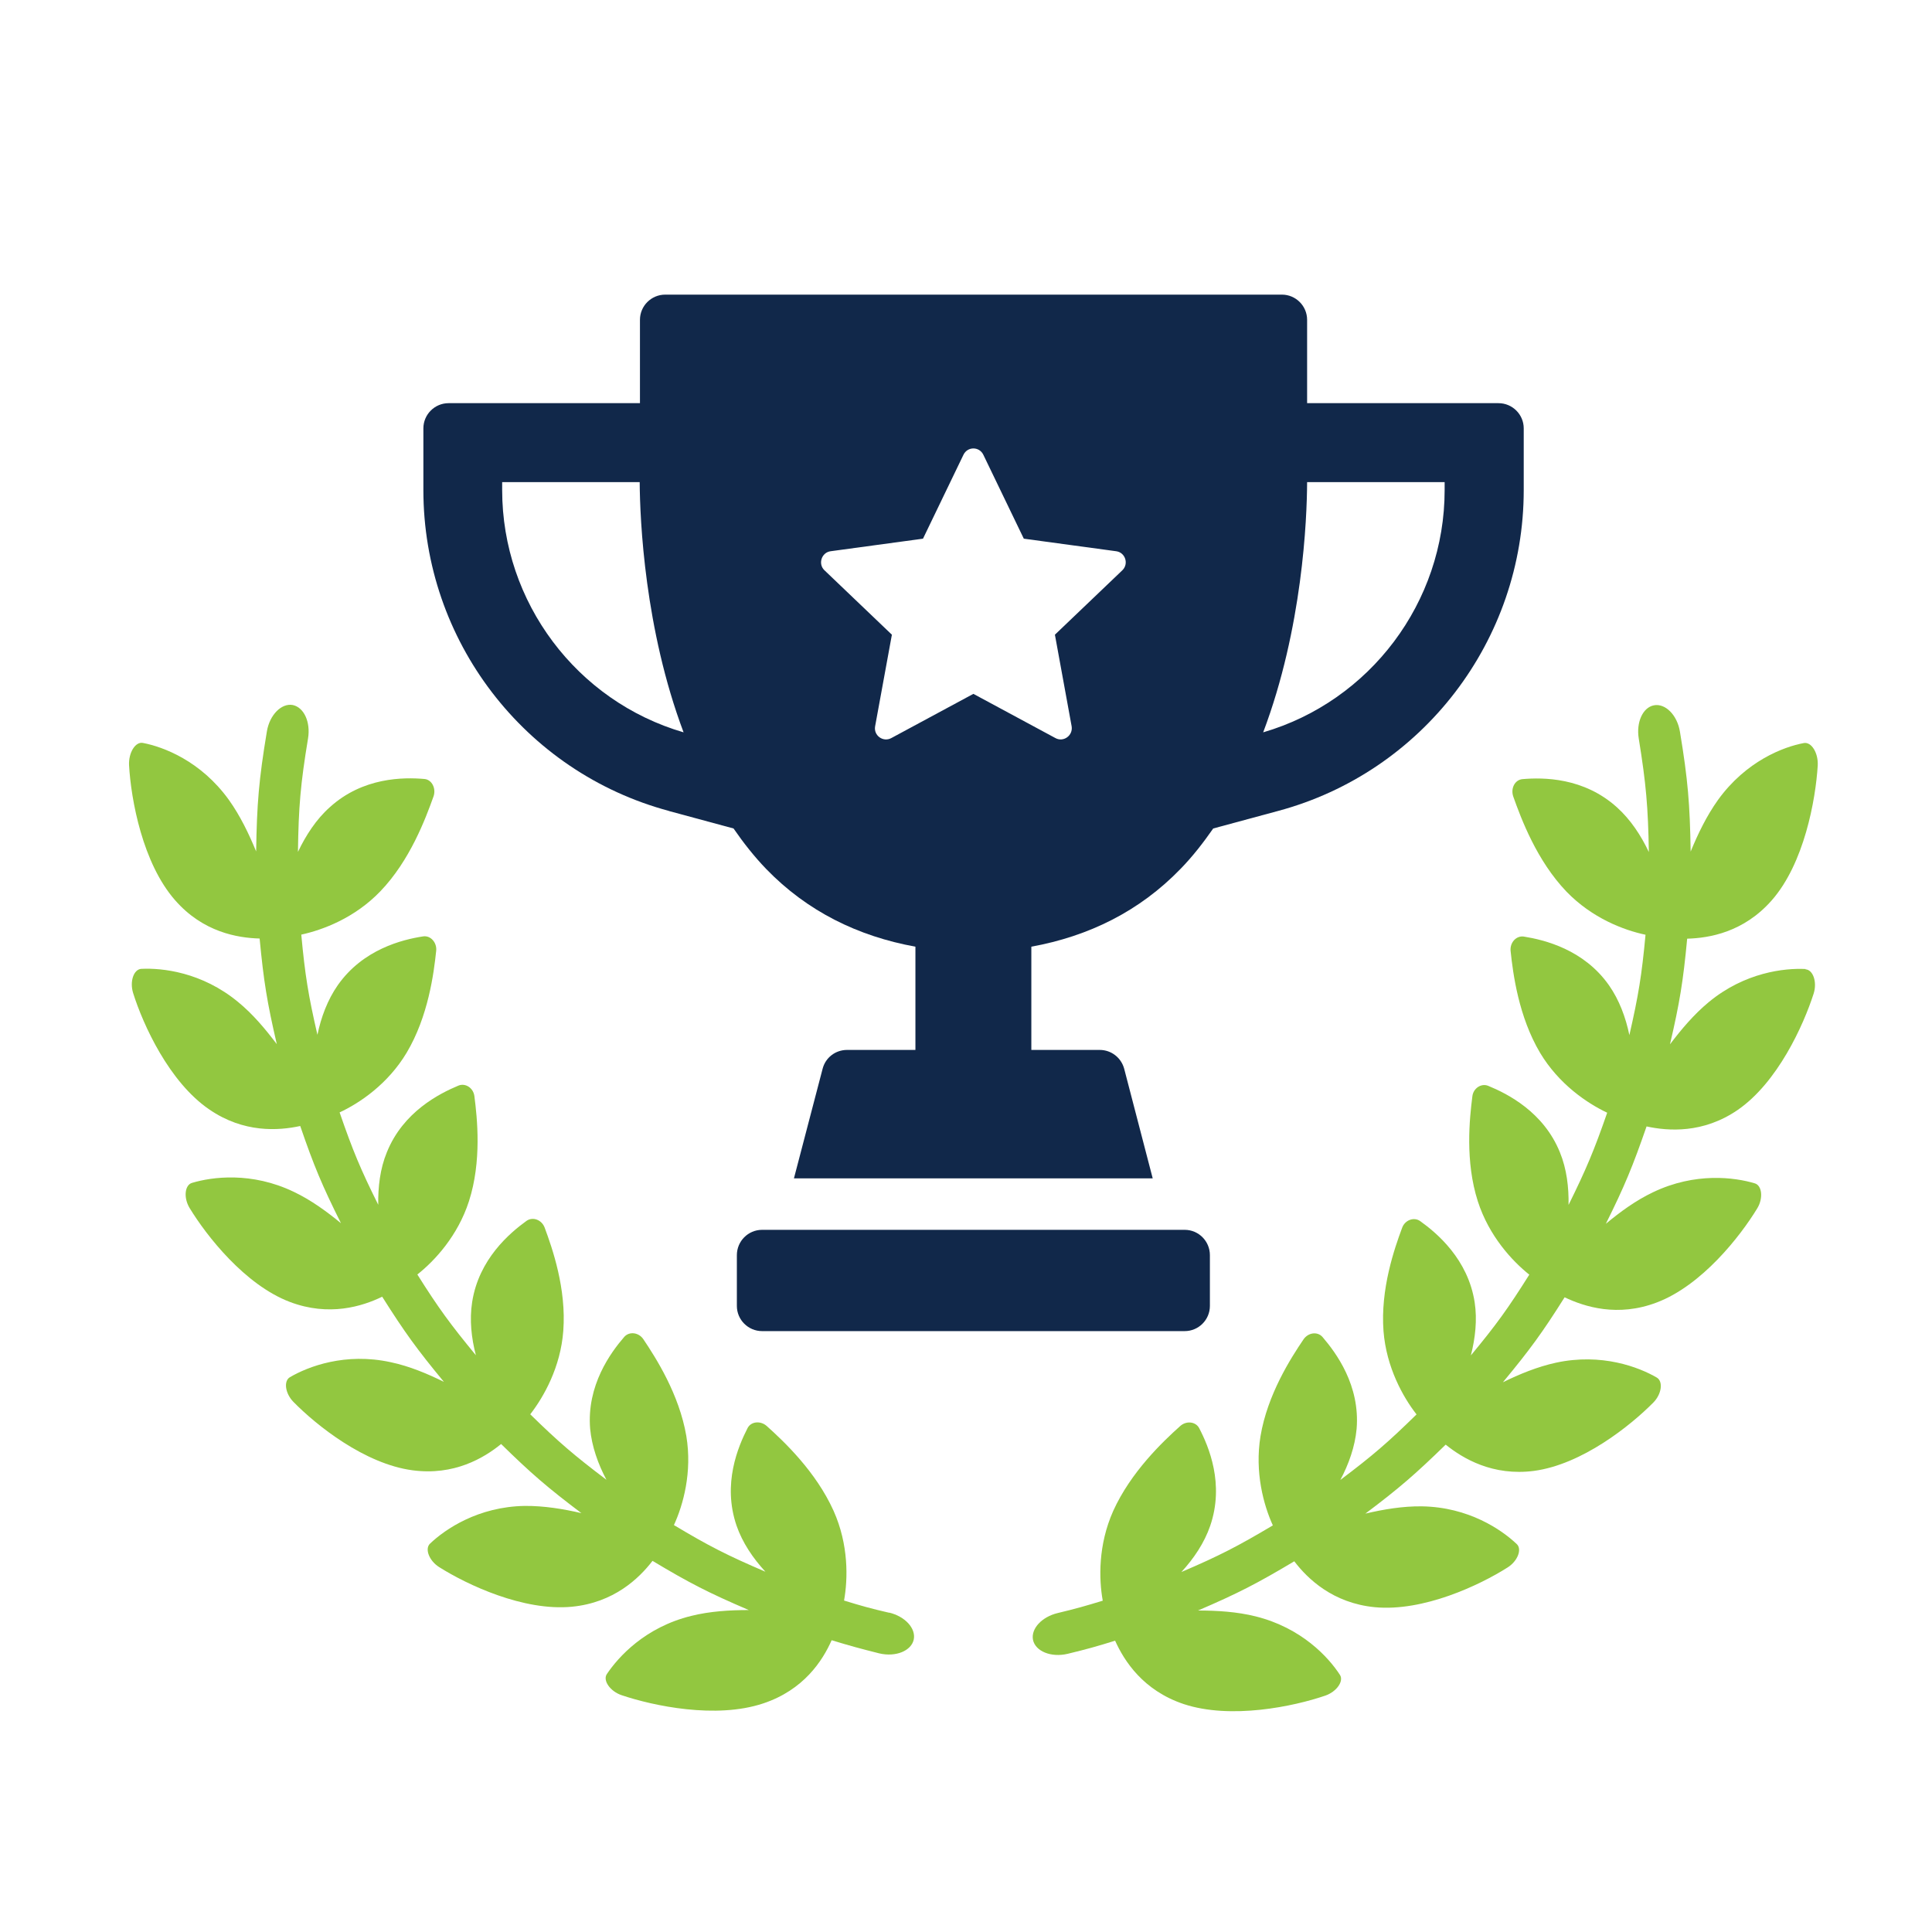 <?xml version="1.0" encoding="UTF-8"?> <svg xmlns="http://www.w3.org/2000/svg" xmlns:xlink="http://www.w3.org/1999/xlink" width="50px" height="50px" viewBox="0 0 50 50" version="1.1"><g id="surface1"><path style=" stroke:none;fill-rule:nonzero;fill:rgb(57.255%,78.039%,25.098%);fill-opacity:1;" d="M 23.012 41.738 C 22.539 41.629 22.301 41.562 21.844 41.422 C 21.945 40.859 21.965 39.977 21.574 39.102 C 21.117 38.086 20.289 37.305 19.844 36.906 C 19.684 36.762 19.438 36.785 19.348 36.957 C 19.102 37.438 18.691 38.402 19.062 39.484 C 19.215 39.926 19.488 40.328 19.809 40.676 C 18.824 40.254 18.348 40.012 17.441 39.469 C 17.68 38.949 17.918 38.102 17.762 37.164 C 17.578 36.086 16.977 35.145 16.648 34.656 C 16.531 34.484 16.289 34.449 16.156 34.598 C 15.805 35.004 15.18 35.852 15.273 36.977 C 15.316 37.434 15.477 37.887 15.695 38.297 C 14.859 37.664 14.465 37.328 13.723 36.602 C 14.074 36.148 14.508 35.383 14.578 34.441 C 14.66 33.355 14.297 32.312 14.094 31.766 C 14.016 31.566 13.789 31.484 13.629 31.594 C 13.191 31.91 12.391 32.586 12.219 33.699 C 12.148 34.156 12.199 34.629 12.316 35.074 C 11.656 34.273 11.352 33.859 10.801 32.984 C 11.25 32.629 11.848 31.984 12.137 31.086 C 12.469 30.051 12.352 28.949 12.277 28.367 C 12.25 28.156 12.047 28.023 11.867 28.094 C 11.371 28.301 10.434 28.773 10.012 29.82 C 9.836 30.246 9.781 30.723 9.789 31.18 C 9.328 30.254 9.129 29.773 8.789 28.789 C 9.309 28.547 10.039 28.055 10.523 27.246 C 11.082 26.309 11.227 25.195 11.289 24.602 C 11.309 24.391 11.141 24.203 10.949 24.234 C 10.414 24.316 9.395 24.566 8.742 25.496 C 8.477 25.875 8.309 26.328 8.215 26.781 C 7.98 25.762 7.895 25.242 7.797 24.188 C 8.355 24.066 9.18 23.758 9.844 23.066 C 10.609 22.27 11.012 21.191 11.219 20.613 C 11.293 20.406 11.176 20.176 10.984 20.16 C 10.445 20.113 9.391 20.113 8.535 20.891 C 8.184 21.203 7.914 21.621 7.711 22.047 C 7.727 20.879 7.777 20.289 7.973 19.105 C 8.039 18.691 7.871 18.309 7.578 18.246 C 7.289 18.191 6.977 18.496 6.906 18.934 C 6.699 20.18 6.648 20.805 6.629 22.035 C 6.441 21.578 6.215 21.109 5.922 20.699 C 5.195 19.691 4.227 19.328 3.699 19.227 C 3.504 19.188 3.324 19.48 3.34 19.805 C 3.391 20.699 3.691 22.34 4.531 23.297 C 5.254 24.125 6.148 24.273 6.719 24.289 C 6.824 25.398 6.914 25.949 7.164 27.023 C 6.871 26.637 6.547 26.246 6.16 25.93 C 5.223 25.156 4.195 25.047 3.656 25.074 C 3.461 25.086 3.352 25.398 3.445 25.699 C 3.703 26.523 4.379 28.004 5.414 28.711 C 6.309 29.328 7.211 29.262 7.77 29.141 C 8.125 30.176 8.336 30.68 8.824 31.656 C 8.453 31.352 8.047 31.055 7.602 30.844 C 6.512 30.32 5.488 30.457 4.969 30.613 C 4.781 30.668 4.746 30.996 4.906 31.262 C 5.348 31.988 6.34 33.254 7.504 33.695 C 8.516 34.078 9.375 33.809 9.891 33.559 C 10.473 34.48 10.793 34.922 11.488 35.762 C 11.059 35.551 10.594 35.355 10.113 35.254 C 8.934 34.996 7.973 35.367 7.504 35.641 C 7.336 35.738 7.379 36.062 7.594 36.281 C 8.188 36.887 9.438 37.887 10.676 38.051 C 11.75 38.195 12.523 37.734 12.969 37.371 C 13.75 38.137 14.168 38.496 15.047 39.16 C 14.578 39.051 14.078 38.969 13.582 38.973 C 12.375 38.992 11.523 39.574 11.129 39.949 C 10.988 40.082 11.105 40.391 11.363 40.555 C 12.086 41.012 13.547 41.703 14.801 41.582 C 15.887 41.477 16.539 40.848 16.887 40.395 C 17.844 40.969 18.34 41.223 19.379 41.668 C 18.887 41.668 18.371 41.699 17.887 41.82 C 16.695 42.113 16.004 42.879 15.703 43.328 C 15.598 43.492 15.789 43.77 16.086 43.871 C 16.906 44.148 18.527 44.492 19.746 44.086 C 20.801 43.738 21.289 42.977 21.523 42.449 C 22.012 42.598 22.258 42.664 22.754 42.789 C 23.184 42.891 23.586 42.723 23.648 42.43 C 23.707 42.137 23.418 41.832 23.012 41.734 Z M 23.012 41.738 "></path><path style=" stroke:none;fill-rule:nonzero;fill:rgb(57.255%,78.039%,25.098%);fill-opacity:1;" d="M 46.727 25.078 C 46.188 25.051 45.16 25.16 44.223 25.934 C 43.836 26.254 43.512 26.641 43.219 27.027 C 43.469 25.953 43.559 25.406 43.664 24.293 C 44.234 24.277 45.125 24.129 45.852 23.301 C 46.691 22.348 46.988 20.703 47.043 19.809 C 47.059 19.484 46.879 19.195 46.684 19.23 C 46.156 19.328 45.188 19.695 44.461 20.703 C 44.168 21.113 43.941 21.582 43.754 22.039 C 43.734 20.809 43.684 20.184 43.477 18.938 C 43.406 18.5 43.094 18.195 42.801 18.254 C 42.512 18.312 42.344 18.695 42.41 19.109 C 42.602 20.293 42.652 20.887 42.672 22.051 C 42.469 21.621 42.199 21.211 41.848 20.895 C 40.988 20.117 39.938 20.117 39.398 20.164 C 39.203 20.184 39.09 20.406 39.164 20.617 C 39.371 21.199 39.773 22.273 40.539 23.074 C 41.203 23.762 42.027 24.074 42.586 24.191 C 42.488 25.246 42.402 25.766 42.168 26.789 C 42.074 26.332 41.906 25.879 41.641 25.5 C 40.988 24.57 39.969 24.324 39.434 24.238 C 39.238 24.211 39.074 24.395 39.094 24.609 C 39.156 25.199 39.301 26.312 39.859 27.25 C 40.344 28.059 41.074 28.551 41.594 28.797 C 41.254 29.777 41.051 30.258 40.594 31.184 C 40.602 30.727 40.547 30.254 40.371 29.824 C 39.949 28.777 39.012 28.305 38.516 28.102 C 38.336 28.027 38.129 28.164 38.105 28.371 C 38.031 28.953 37.914 30.055 38.246 31.09 C 38.535 31.988 39.133 32.633 39.578 32.988 C 39.027 33.863 38.727 34.281 38.066 35.078 C 38.18 34.633 38.234 34.156 38.164 33.703 C 37.992 32.59 37.191 31.914 36.754 31.602 C 36.594 31.488 36.363 31.574 36.289 31.77 C 36.086 32.316 35.723 33.359 35.805 34.449 C 35.879 35.387 36.309 36.156 36.66 36.605 C 35.918 37.332 35.523 37.672 34.688 38.301 C 34.906 37.891 35.066 37.441 35.109 36.98 C 35.203 35.852 34.578 35.012 34.227 34.602 C 34.098 34.453 33.855 34.484 33.734 34.664 C 33.406 35.148 32.801 36.09 32.621 37.172 C 32.469 38.105 32.703 38.953 32.941 39.477 C 32.035 40.016 31.559 40.262 30.574 40.684 C 30.895 40.336 31.168 39.93 31.32 39.488 C 31.691 38.406 31.285 37.441 31.035 36.961 C 30.945 36.789 30.699 36.762 30.539 36.91 C 30.094 37.309 29.266 38.094 28.809 39.105 C 28.418 39.984 28.438 40.863 28.539 41.426 C 28.078 41.566 27.844 41.633 27.371 41.746 C 26.965 41.844 26.676 42.148 26.734 42.441 C 26.797 42.734 27.199 42.902 27.629 42.801 C 28.129 42.68 28.371 42.613 28.859 42.461 C 29.094 42.984 29.582 43.75 30.637 44.102 C 31.855 44.504 33.477 44.164 34.297 43.883 C 34.594 43.781 34.785 43.504 34.676 43.344 C 34.383 42.891 33.688 42.129 32.496 41.832 C 32.012 41.711 31.496 41.68 31.004 41.68 C 32.043 41.234 32.539 40.977 33.496 40.406 C 33.844 40.863 34.496 41.488 35.578 41.594 C 36.836 41.715 38.297 41.023 39.016 40.566 C 39.277 40.402 39.395 40.094 39.254 39.961 C 38.859 39.586 38.008 39.004 36.801 38.984 C 36.305 38.977 35.805 39.062 35.336 39.172 C 36.215 38.512 36.633 38.148 37.414 37.387 C 37.859 37.746 38.633 38.207 39.703 38.066 C 40.945 37.898 42.195 36.898 42.789 36.297 C 43.004 36.078 43.047 35.754 42.879 35.652 C 42.41 35.379 41.449 35.012 40.27 35.266 C 39.789 35.371 39.324 35.562 38.895 35.773 C 39.59 34.934 39.914 34.492 40.492 33.574 C 41.008 33.82 41.867 34.094 42.879 33.707 C 44.043 33.266 45.035 32 45.477 31.273 C 45.637 31.012 45.602 30.68 45.414 30.625 C 44.895 30.469 43.871 30.332 42.781 30.855 C 42.336 31.066 41.93 31.363 41.559 31.672 C 42.047 30.691 42.254 30.188 42.613 29.152 C 43.172 29.273 44.074 29.34 44.969 28.727 C 46.004 28.016 46.676 26.531 46.938 25.711 C 47.031 25.414 46.922 25.098 46.727 25.086 Z M 46.727 25.078 "></path><path style=" stroke:none;fill-rule:nonzero;fill:rgb(6.667%,15.686%,29.02%);fill-opacity:1;" d="M 17.309 20.988 L 18.984 21.441 C 19.238 21.809 19.516 22.164 19.828 22.488 C 20.891 23.586 22.203 24.23 23.691 24.5 L 23.691 27.172 L 21.922 27.172 C 21.621 27.172 21.363 27.371 21.289 27.66 L 20.547 30.496 L 29.832 30.496 L 29.094 27.66 C 29.016 27.371 28.758 27.172 28.461 27.172 L 26.691 27.172 L 26.691 24.5 C 28.176 24.23 29.488 23.586 30.551 22.488 C 30.867 22.164 31.141 21.809 31.398 21.441 L 33.074 20.988 C 36.82 19.984 39.434 16.566 39.434 12.684 L 39.434 11.086 C 39.434 10.727 39.141 10.434 38.781 10.434 L 33.828 10.434 L 33.828 8.277 C 33.828 7.918 33.535 7.625 33.176 7.625 L 17.215 7.625 C 16.855 7.625 16.562 7.918 16.562 8.277 L 16.562 10.434 L 11.609 10.434 C 11.25 10.434 10.957 10.727 10.957 11.086 L 10.957 12.684 C 10.957 16.57 13.57 19.984 17.316 20.988 Z M 33.828 12.477 L 37.387 12.477 L 37.387 12.684 C 37.387 15.586 35.457 18.145 32.691 18.953 C 33.711 16.254 33.824 13.43 33.828 12.477 Z M 21.496 14.266 L 23.887 13.941 L 24.934 11.77 C 25.039 11.551 25.344 11.551 25.449 11.77 L 26.496 13.941 L 28.887 14.266 C 29.121 14.297 29.219 14.59 29.047 14.758 L 27.301 16.426 L 27.734 18.797 C 27.773 19.035 27.523 19.215 27.316 19.102 L 25.191 17.957 L 23.066 19.102 C 22.855 19.215 22.605 19.035 22.648 18.797 L 23.082 16.426 L 21.336 14.758 C 21.164 14.594 21.262 14.297 21.496 14.266 Z M 12.996 12.477 L 16.555 12.477 C 16.562 13.469 16.684 16.277 17.691 18.953 C 14.926 18.148 12.996 15.586 12.996 12.684 Z M 12.996 12.477 "></path><path style=" stroke:none;fill-rule:nonzero;fill:rgb(6.667%,15.686%,29.02%);fill-opacity:1;" d="M 19.723 31.828 L 30.66 31.828 C 31.02 31.828 31.312 32.121 31.312 32.484 L 31.312 33.797 C 31.312 34.156 31.02 34.449 30.66 34.449 L 19.723 34.449 C 19.363 34.449 19.07 34.156 19.07 33.797 L 19.07 32.484 C 19.07 32.121 19.363 31.828 19.723 31.828 Z M 19.723 31.828 "></path></g></svg> 